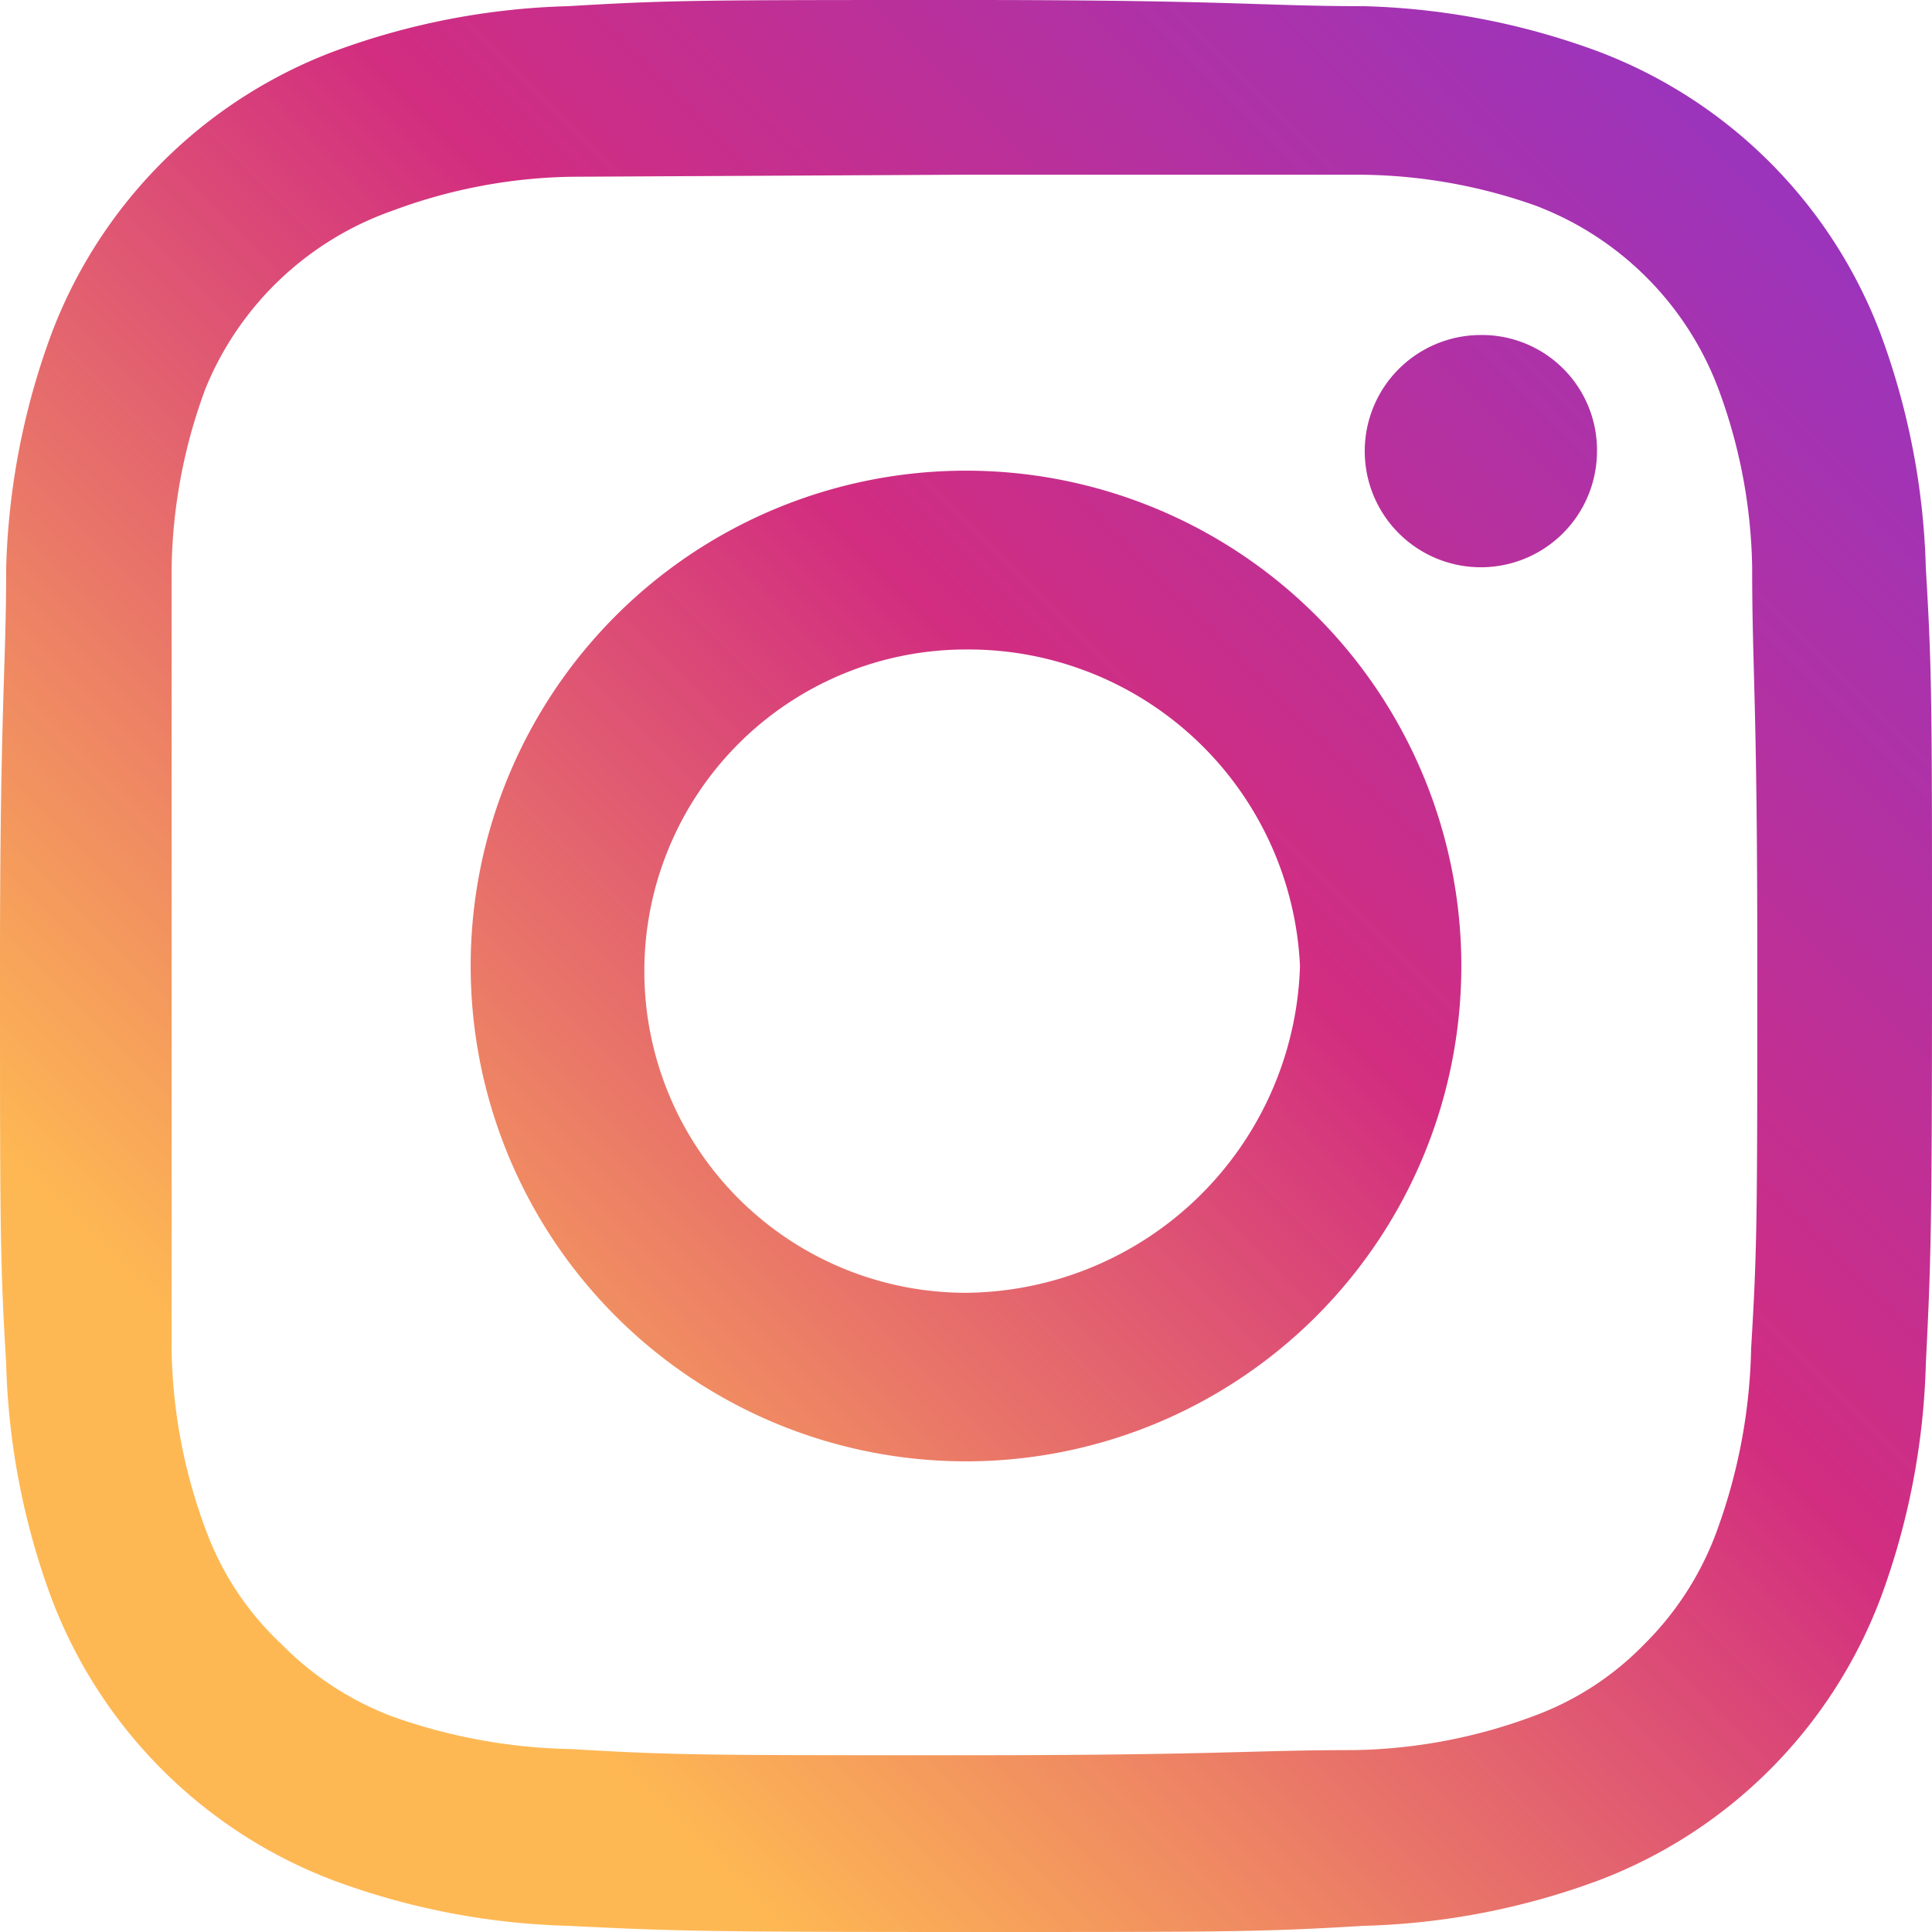 <svg xmlns="http://www.w3.org/2000/svg" xmlns:xlink="http://www.w3.org/1999/xlink" viewBox="0 0 18.8 18.8"><defs><style>.cls-1{fill:url(#未命名的渐变);}</style><linearGradient id="未命名的渐变" x1="1.58" y1="3.68" x2="17.22" y2="19.32" gradientTransform="matrix(1, 0, 0, -1, 0, 20.9)" gradientUnits="userSpaceOnUse"><stop offset="0.14" stop-color="#feb853"/><stop offset="0.6" stop-color="#d22d80"/><stop offset="0.99" stop-color="#9c34bb"/></linearGradient></defs><title>footer_social_IG_c</title><g id="图层_2" data-name="图层 2"><g id="图层_1-2" data-name="图层 1"><path class="cls-1" d="M9.4,0C6.85,0,6.53,0,5.53.06A7.1,7.1,0,0,0,3.25.5,4.72,4.72,0,0,0,.5,3.25,7.1,7.1,0,0,0,.06,5.53C.06,6.53,0,6.85,0,9.4s0,2.87.06,3.87A7.1,7.1,0,0,0,.5,15.55,4.72,4.72,0,0,0,3.25,18.3a7.1,7.1,0,0,0,2.28.44c1,.05,1.32.06,3.87.06s2.87,0,3.87-.06a7.1,7.1,0,0,0,2.28-.44,4.72,4.72,0,0,0,2.75-2.75,7.1,7.1,0,0,0,.44-2.28c.05-1,.06-1.32.06-3.87s0-2.87-.06-3.87a7.1,7.1,0,0,0-.44-2.28A4.72,4.72,0,0,0,15.55.5,7.1,7.1,0,0,0,13.27.06C12.27.06,12,0,9.4,0Zm0,1.7h3.8A5.21,5.21,0,0,1,14.94,2a3.06,3.06,0,0,1,1.78,1.78,5.21,5.21,0,0,1,.33,1.74c0,1,.05,1.29.05,3.8s0,2.81-.06,3.8a5.46,5.46,0,0,1-.32,1.74A3,3,0,0,1,16,16a2.88,2.88,0,0,1-1.08.7,5.22,5.22,0,0,1-1.75.33c-1,0-1.29.05-3.8.05s-2.81,0-3.81-.06a5.47,5.47,0,0,1-1.75-.32A3,3,0,0,1,2.74,16,2.88,2.88,0,0,1,2,14.88a5.22,5.22,0,0,1-.33-1.75V5.53A5.22,5.22,0,0,1,2,3.78,3.06,3.06,0,0,1,3.82,2.05a5.21,5.21,0,0,1,1.74-.33Zm0,2.88A4.82,4.82,0,1,0,14.22,9.4h0A4.82,4.82,0,0,0,9.4,4.58Zm0,8a3.13,3.13,0,0,1,0-6.26A3.23,3.23,0,0,1,12.65,9.4,3.28,3.28,0,0,1,9.4,12.58ZM15.54,4.4A1.13,1.13,0,1,1,14.4,3.26a1.12,1.12,0,0,1,1.14,1.1Z"/></g></g></svg>